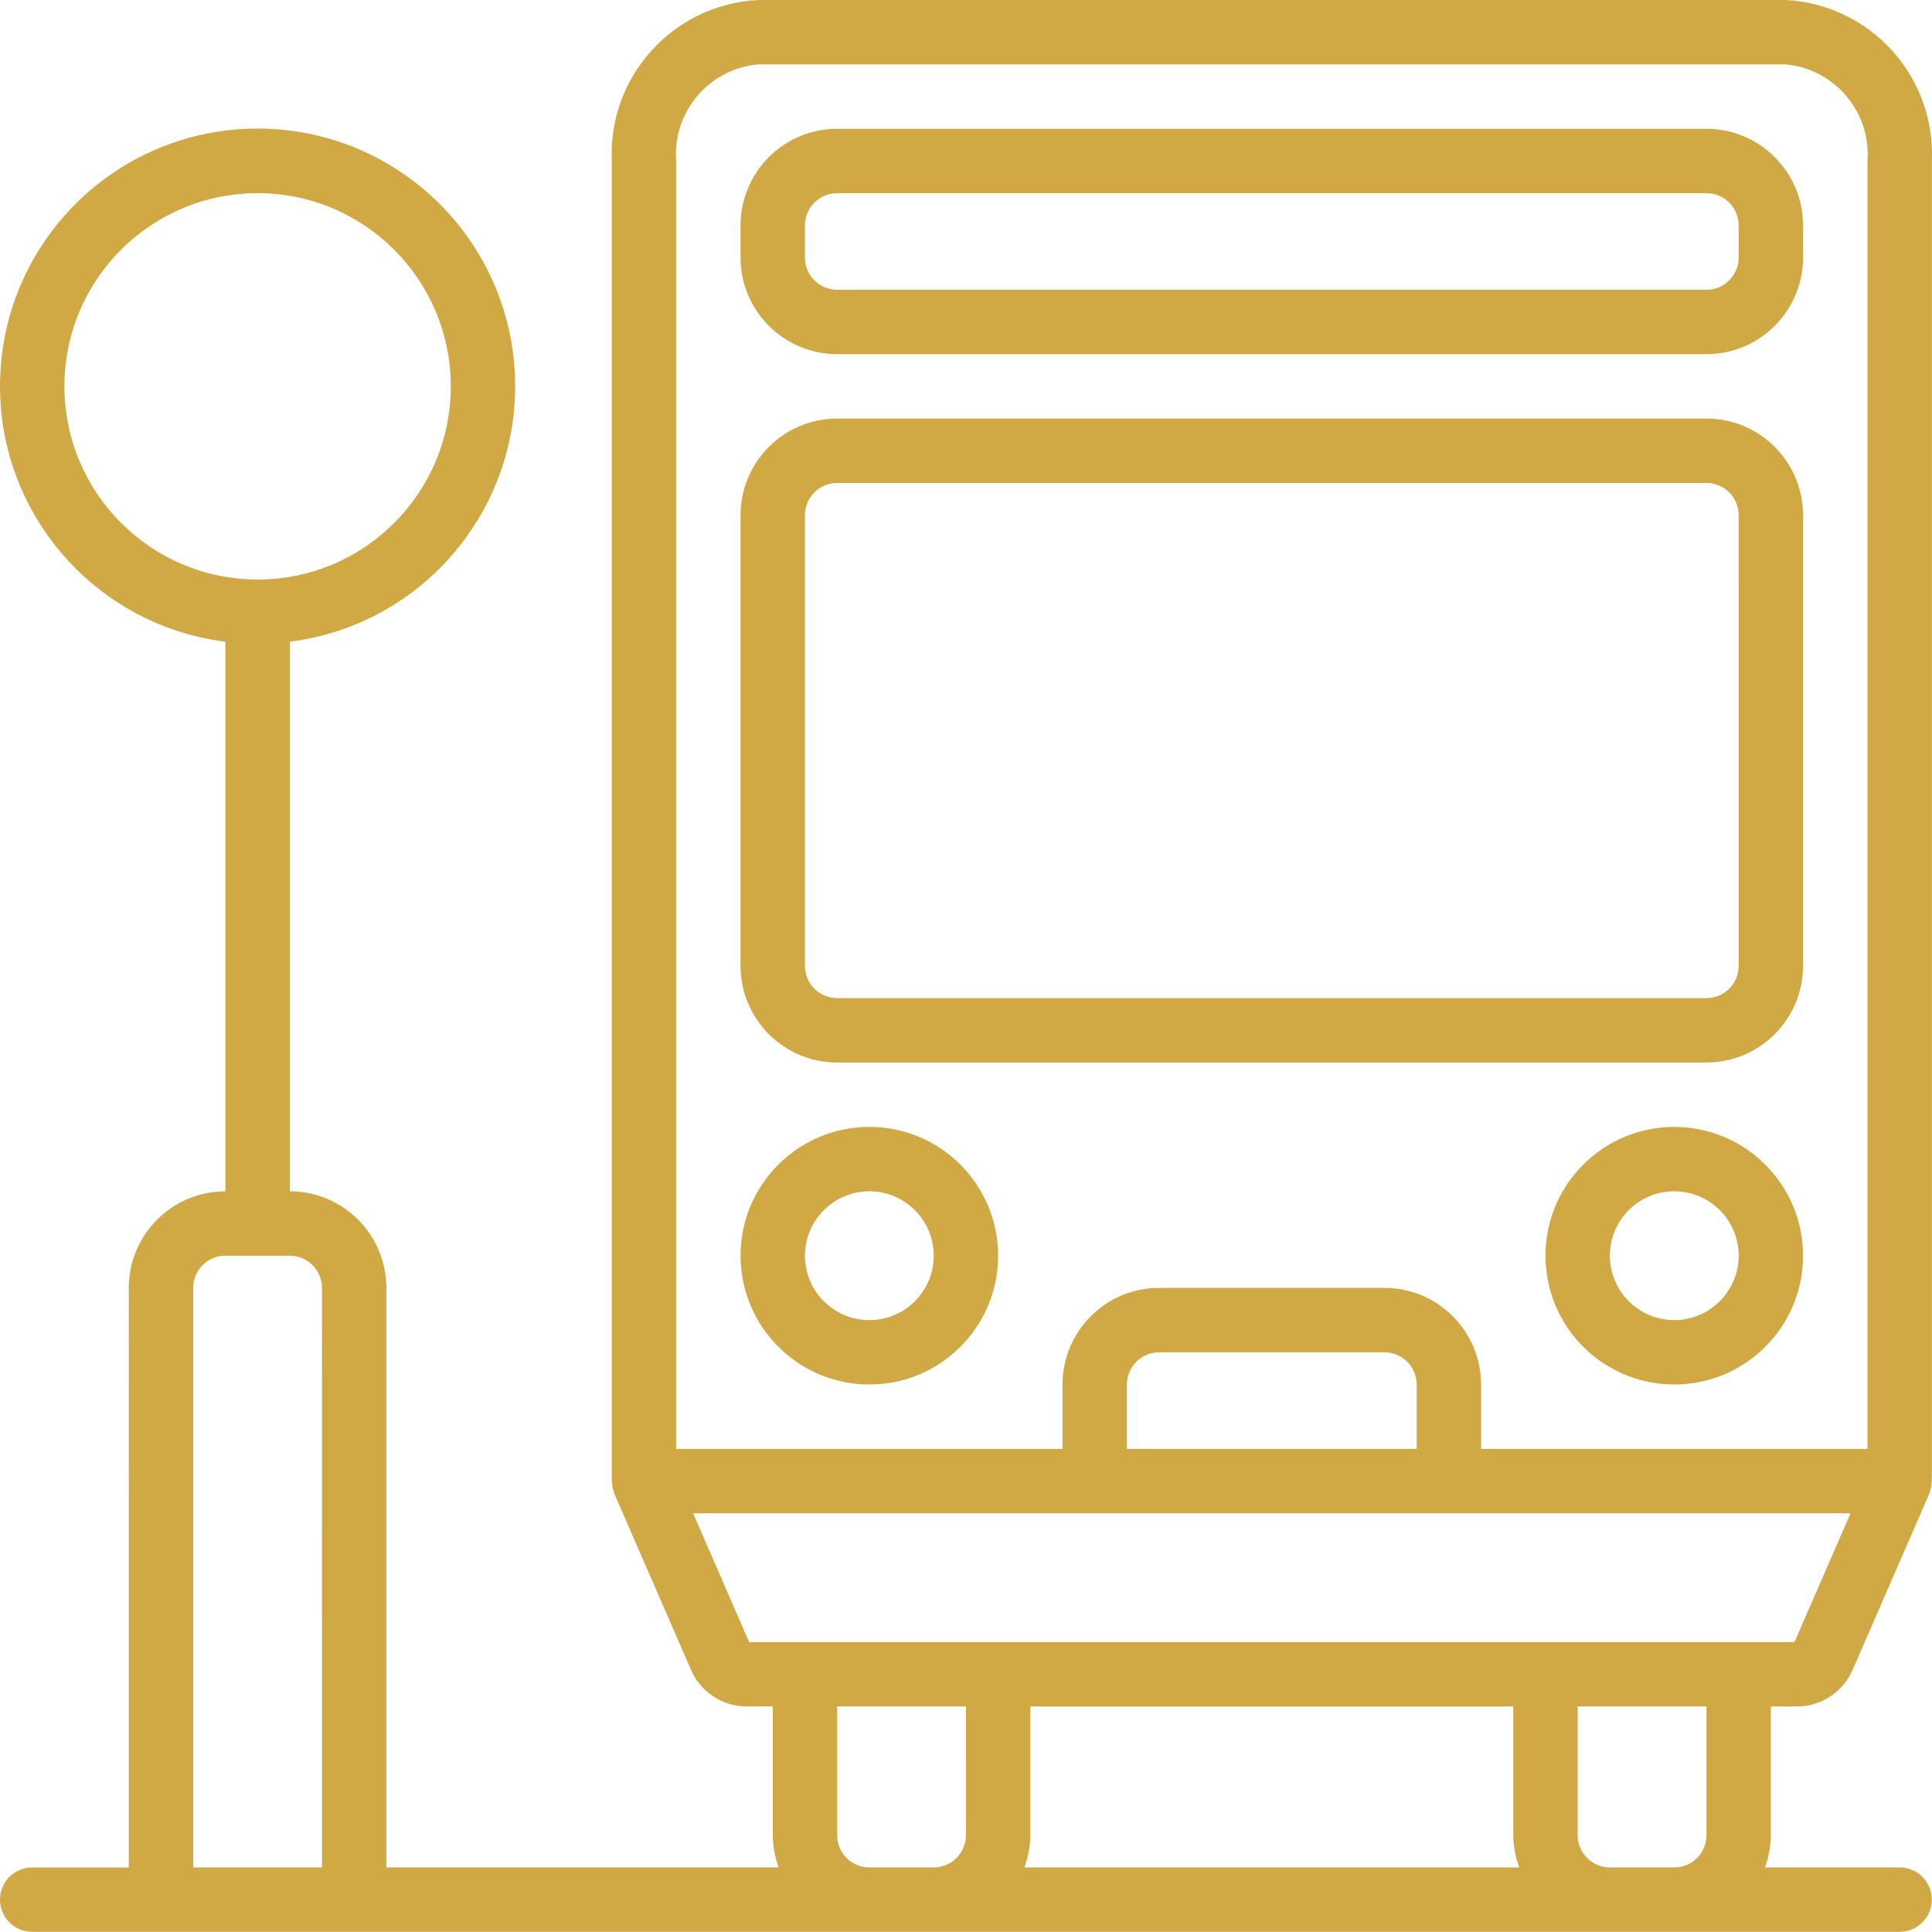 <?xml version="1.0" encoding="utf-8"?>
<!-- Generator: Adobe Illustrator 24.0.3, SVG Export Plug-In . SVG Version: 6.00 Build 0)  -->
<svg version="1.1" id="レイヤー_1" xmlns="http://www.w3.org/2000/svg" xmlns:xlink="http://www.w3.org/1999/xlink" x="0px"
	 y="0px" viewBox="0 0 100 99.991" style="enable-background:new 0 0 100 99.991;" xml:space="preserve">
<style type="text/css">
	.st0{fill:#D0A945;}
</style>
<g>
	<g>
		<g>
			<path class="st0" d="M92.416,0H39.24c-4.386,0.224-7.769,3.945-7.575,8.333V76.66c0,0.025,0.013,0.046,0.014,0.07
				c0.005,0.188,0.043,0.374,0.111,0.55l0.01,0.035l0.003,0.009l3.944,9.063c0.482,1.158,1.606,1.919,2.86,1.938h1.391v6.666
				c0.006,0.569,0.11,1.133,0.307,1.666H19.999V66.661c-0.003-2.76-2.24-4.997-5-5V33.215c6.984-0.88,12.08-7.037,11.639-14.063
				S20.372,6.655,13.332,6.655S0.467,12.127,0.027,19.152s4.656,13.183,11.639,14.063v28.447c-2.76,0.003-4.997,2.24-5,5V96.66h-5
				C0.746,96.659,0,97.405,0,98.325s0.746,1.666,1.666,1.666h96.659c0.92,0,1.666-0.746,1.666-1.666s-0.746-1.666-1.666-1.666
				h-6.973c0.198-0.534,0.302-1.098,0.307-1.666v-6.666h1.39c1.253-0.019,2.376-0.779,2.86-1.936l3.945-9.065l0.003-0.009
				c0.005-0.012,0.006-0.025,0.011-0.037c0.068-0.176,0.106-0.363,0.111-0.552c0.001-0.024,0.014-0.044,0.014-0.067V8.333
				C100.186,3.945,96.802,0.224,92.416,0z M3.334,19.998c0-5.522,4.477-9.999,9.999-9.999s9.999,4.477,9.999,9.999
				s-4.477,9.999-9.999,9.999C7.813,29.991,3.34,25.518,3.334,19.998z M16.666,96.659H10V66.661c0.001-0.92,0.747-1.665,1.666-1.666
				h3.333c0.92,0.001,1.665,0.747,1.666,1.666L16.666,96.659L16.666,96.659z M49.996,94.992c-0.001,0.92-0.747,1.665-1.666,1.666
				h-3.333c-0.92-0.001-1.665-0.747-1.666-1.666v-6.666h6.666L49.996,94.992L49.996,94.992z M53.022,96.659
				c0.198-0.534,0.302-1.098,0.307-1.666v-6.666h24.998v6.666c0.006,0.569,0.11,1.133,0.307,1.666H53.022z M88.326,94.992
				c-0.001,0.92-0.746,1.666-1.666,1.666h-3.333c-0.92-0.001-1.666-0.746-1.666-1.666v-6.666h6.666L88.326,94.992L88.326,94.992z
				 M92.882,84.993H38.775l-2.901-6.666h59.91L92.882,84.993z M58.329,74.994v-3.333c0.001-0.92,0.747-1.665,1.666-1.666h11.666
				c0.92,0.001,1.665,0.747,1.666,1.666v3.333H58.329z M96.659,8.333v66.661H76.661v-3.333c-0.003-2.76-2.24-4.997-5-5H59.995
				c-2.76,0.003-4.997,2.24-5,5v3.333H34.997V8.333c-0.188-2.545,1.7-4.771,4.242-5h53.177C94.958,3.562,96.847,5.787,96.659,8.333z
				"/>
			<path class="st0" d="M88.326,6.666H43.33c-2.76,0.003-4.997,2.24-5,5v1.666c0.003,2.76,2.24,4.997,5,5h44.996
				c2.76-0.003,4.997-2.24,5-5v-1.666C93.323,8.906,91.086,6.669,88.326,6.666z M89.993,13.332c-0.001,0.92-0.747,1.666-1.666,1.666
				H43.33c-0.92-0.001-1.665-0.747-1.666-1.666v-1.666c0.001-0.92,0.747-1.665,1.666-1.666h44.996
				c0.92,0.001,1.666,0.746,1.666,1.666L89.993,13.332L89.993,13.332z"/>
			<path class="st0" d="M44.997,58.329c-3.682,0-6.666,2.985-6.666,6.666c0.004,3.68,2.986,6.662,6.666,6.666
				c3.682,0,6.666-2.985,6.666-6.666S48.678,58.329,44.997,58.329z M44.997,68.328c-1.841,0-3.333-1.492-3.333-3.333
				c0.002-1.84,1.493-3.331,3.333-3.333c1.841,0,3.333,1.492,3.333,3.333C48.33,66.835,46.838,68.328,44.997,68.328z"/>
			<path class="st0" d="M86.66,58.329c-3.682,0-6.666,2.985-6.666,6.666c0,3.682,2.985,6.666,6.666,6.666
				c3.682,0,6.666-2.985,6.666-6.666C93.322,61.315,90.34,58.332,86.66,58.329z M86.66,68.328c-1.841,0-3.333-1.492-3.333-3.333
				c0-1.841,1.492-3.333,3.333-3.333s3.333,1.492,3.333,3.333C89.991,66.834,88.5,68.326,86.66,68.328z"/>
			<path class="st0" d="M88.326,21.665H43.33c-2.76,0.003-4.997,2.24-5,5v23.331c0.003,2.76,2.24,4.997,5,5h44.996
				c2.76-0.003,4.997-2.24,5-5V26.665C93.323,23.905,91.086,21.668,88.326,21.665z M89.993,49.996
				c-0.001,0.92-0.747,1.666-1.666,1.666H43.33c-0.92-0.001-1.665-0.747-1.666-1.666V26.665c0.001-0.92,0.747-1.665,1.666-1.666
				h44.996c0.92,0.001,1.666,0.746,1.666,1.666L89.993,49.996L89.993,49.996z"/>
		</g>
	</g>
</g>
</svg>

